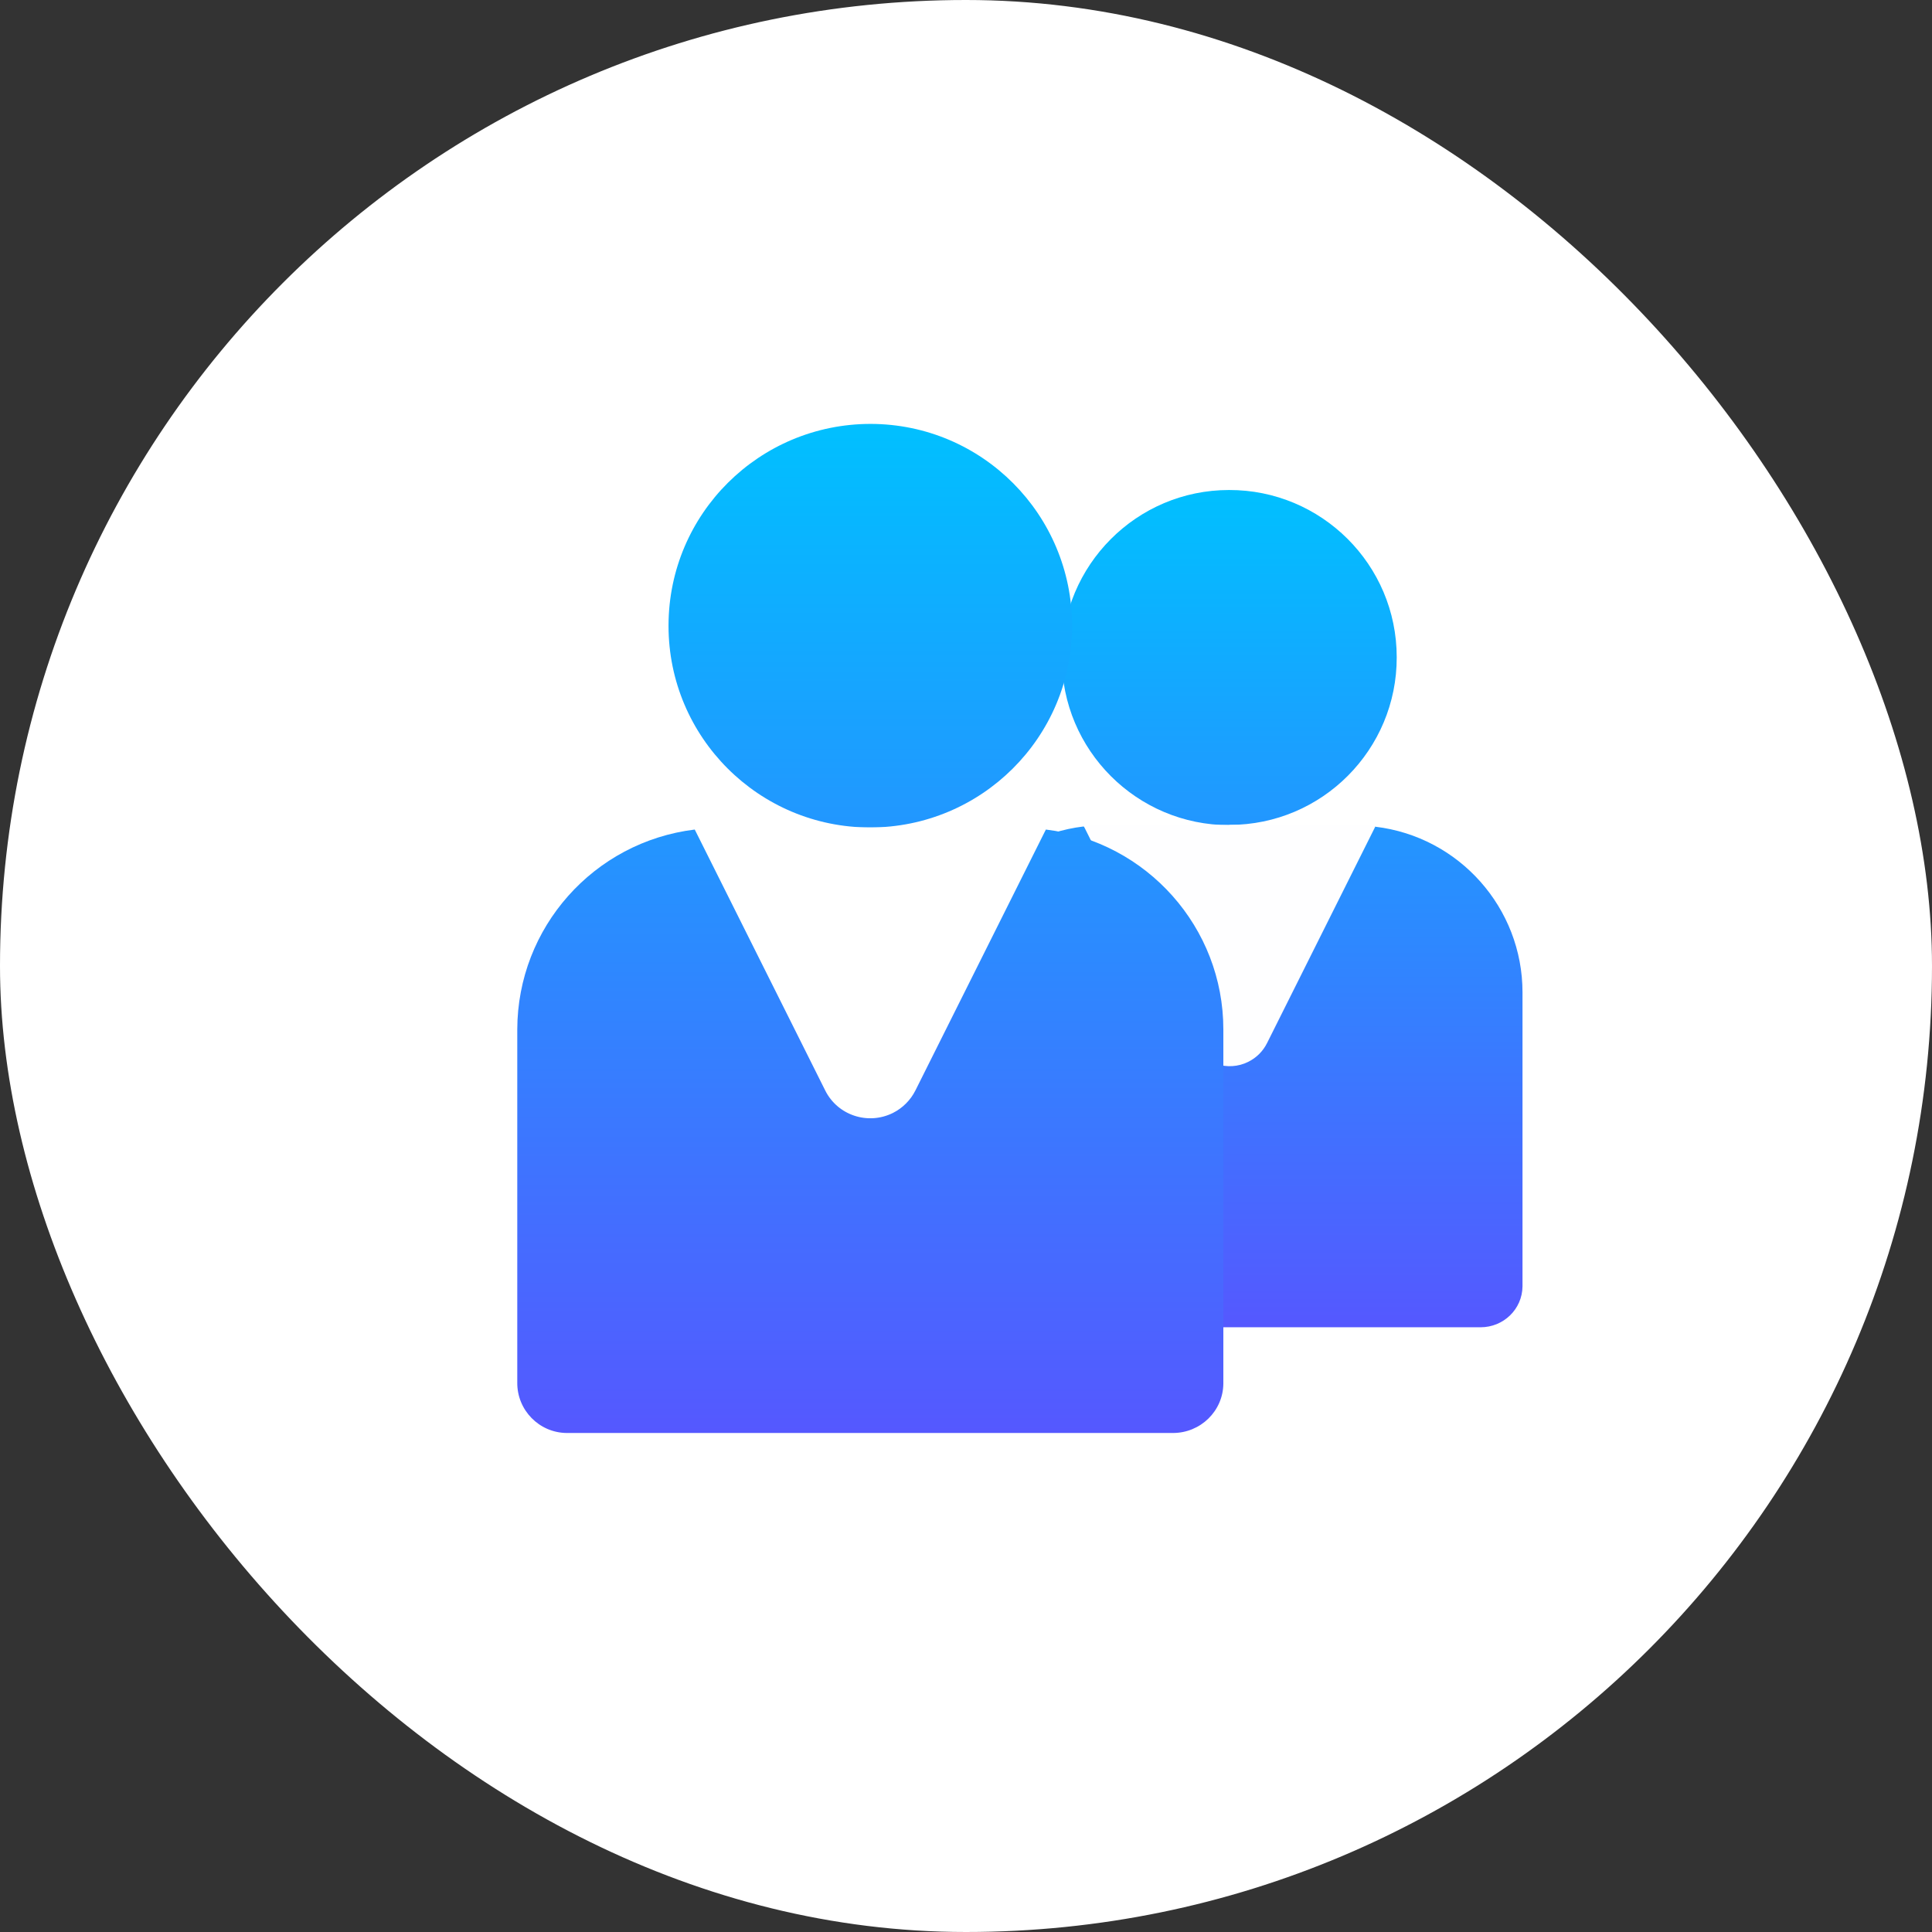 <?xml version="1.0" encoding="UTF-8"?>
<svg id="Capa_2" data-name="Capa 2" xmlns="http://www.w3.org/2000/svg" xmlns:xlink="http://www.w3.org/1999/xlink" viewBox="0 0 75.11 75.11">
  <rect x="0" y="0" width="75.11" height="75.11" fill="#333333" stroke="none"/>
  <defs>
    <style>
      .cls-1 {
        fill: #fff;
      }

      .cls-2 {
        fill: none;
      }

      .cls-3 {
        clip-path: url(#clippath-1);
      }

      .cls-4 {
        fill: url(#Degradado_sin_nombre_7);
      }

      .cls-5 {
        fill: #fefeff;
      }

      .cls-6 {
        fill: url(#Degradado_sin_nombre_7-2);
      }

      .cls-7 {
        clip-path: url(#clippath);
      }
    </style>
    <clipPath id="clippath">
      <rect class="cls-2" x="30.18" y="17.11" width="32.31" height="38.86"/>
    </clipPath>
    <linearGradient id="Degradado_sin_nombre_7" data-name="Degradado sin nombre 7" x1="-4186.79" y1="-5487.07" x2="-4186.79" y2="-5454.52" gradientTransform="translate(4234.58 -5435.47) scale(1 -1)" gradientUnits="userSpaceOnUse">
      <stop offset="0" stop-color="#5558ff"/>
      <stop offset="1" stop-color="#00c0ff"/>
    </linearGradient>
    <clipPath id="clippath-1">
      <rect class="cls-2" x="12.62" y="14.15" width="38.93" height="46.81"/>
    </clipPath>
    <linearGradient id="Degradado_sin_nombre_7-2" data-name="Degradado sin nombre 7" x1="-4200.75" y1="-5491.18" x2="-4200.75" y2="-5451.95" xlink:href="#Degradado_sin_nombre_7"/>
  </defs>
  <g id="Capa_1-2" data-name="Capa 1">
    <g>
      <rect class="cls-1" x="0" y="0" width="75.11" height="75.11" rx="37.55" ry="37.55"/>
      <g class="cls-7">
        <g>
          <path class="cls-4" d="M53.46,32.13l-5.66,4.82-5.67-4.82c-3.26.39-5.72,3.16-5.73,6.44v11.4c0,.89.71,1.62,1.6,1.63h19.56c.89,0,1.62-.7,1.63-1.59v-11.43c0-3.28-2.46-6.05-5.72-6.44h0ZM47.8,32.07c3.6,0,6.51-2.93,6.5-6.52,0-3.6-2.93-6.51-6.52-6.5-3.59,0-6.5,2.92-6.5,6.52s2.92,6.51,6.51,6.51h0Z"/>
          <path class="cls-5" d="M75.68,32.07c-.26,0-.52,0-.78.06l4.21,8.42c.4.8,1.38,1.13,2.18.72.31-.16.57-.41.72-.72l4.21-8.42c-.26-.05-.52-.08-.78-.06h-9.77.01ZM42.92,32.07c-.26,0-.52,0-.78.06l4.21,8.42c.4.8,1.38,1.13,2.18.73.32-.16.57-.41.73-.73l4.21-8.42c-.26-.05-.52-.08-.78-.06,0,0-9.77,0-9.77,0Z"/>
        </g>
      </g>
      <g class="cls-3">
        <g>
          <path class="cls-6" d="M40.66,32.25l-6.84,5.8-6.81-5.8c-3.93.48-6.89,3.81-6.9,7.77v13.73c-.01,1.07.85,1.95,1.92,1.96h23.57c1.07,0,1.95-.85,1.96-1.92v-13.77c0-3.96-2.97-7.29-6.9-7.77ZM33.82,32.17c4.33,0,7.85-3.49,7.86-7.83,0-4.33-3.49-7.85-7.83-7.86-4.33,0-7.85,3.49-7.86,7.83v.02c0,4.33,3.51,7.84,7.84,7.84h0Z"/>
          <path class="cls-1" d="M67.43,32.17c-.32,0-.63,0-.94.08l5.07,10.14c.49.97,1.67,1.36,2.63.87.38-.19.68-.5.87-.87l5.07-10.14c-.31-.07-.62-.09-.94-.08h-11.77.01ZM27.95,32.17c-.32,0-.63,0-.94.08l5.07,10.14c.48.97,1.66,1.36,2.63.88.38-.19.69-.5.88-.88l5.07-10.14c-.31-.07-.63-.09-.94-.08h-11.77Z"/>
        </g>
      </g>
    </g>
  </g>
</svg>